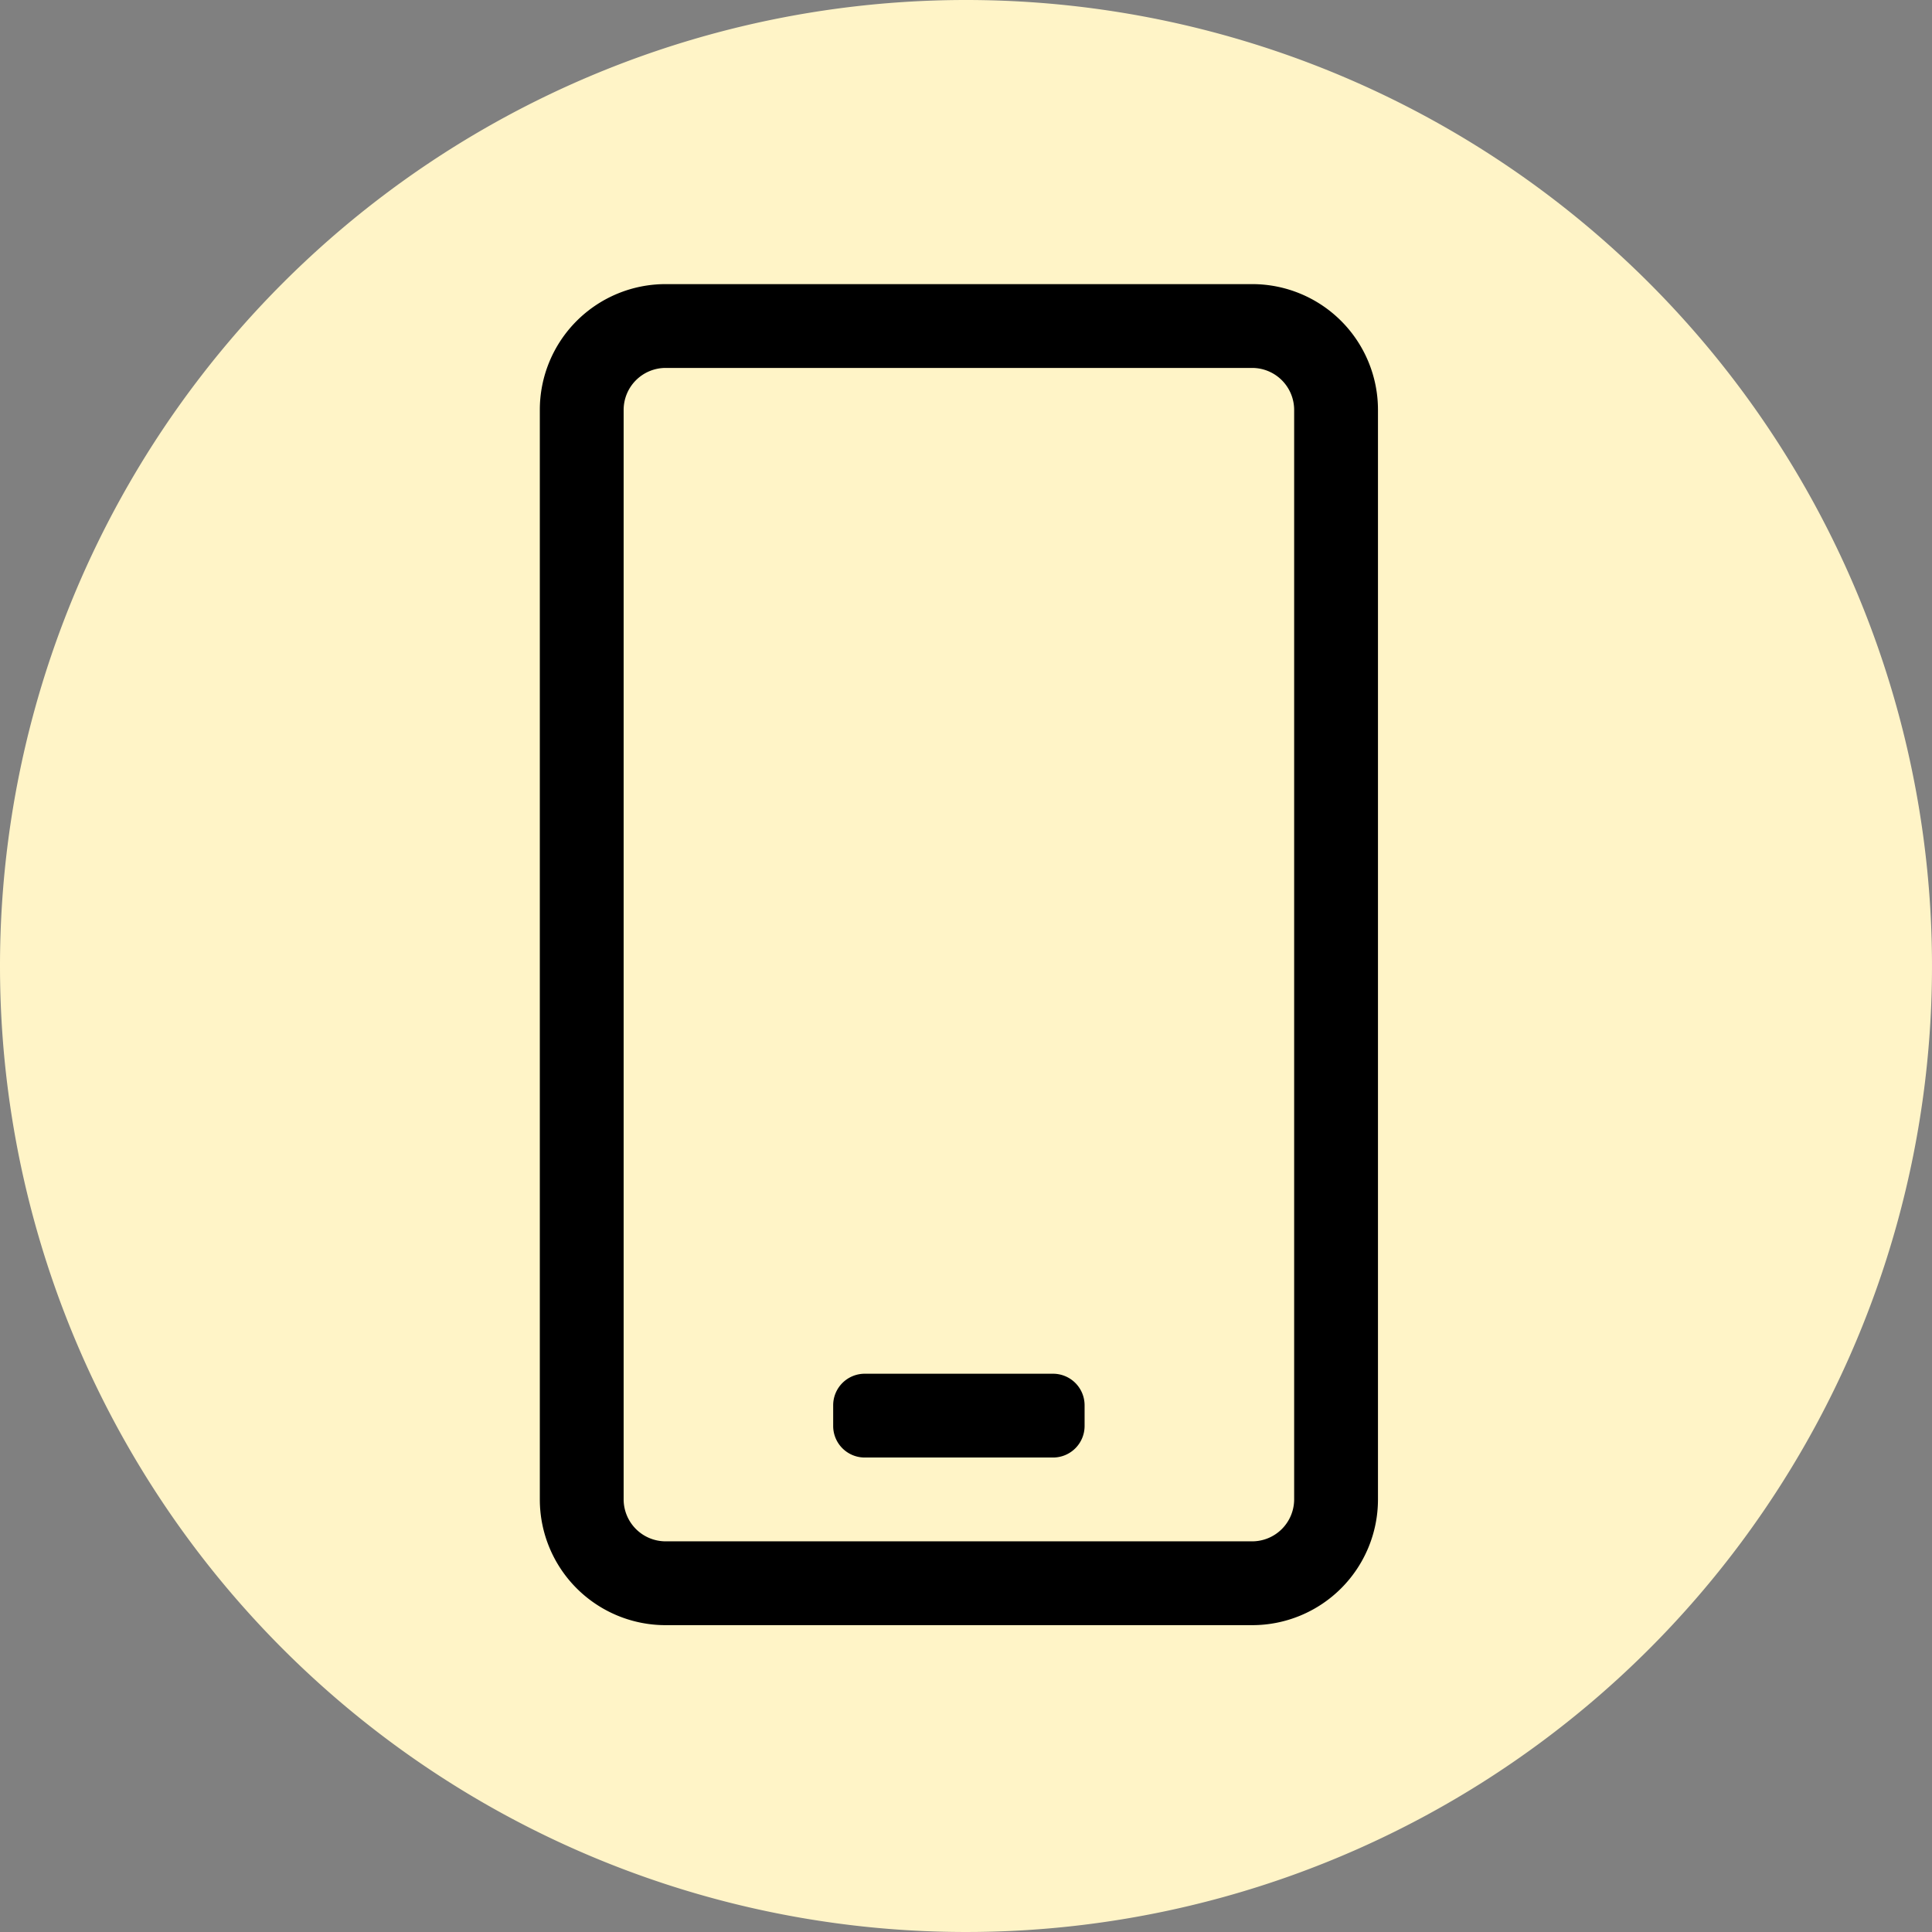 <svg id="Grupo_5460" data-name="Grupo 5460" xmlns="http://www.w3.org/2000/svg" width="68" height="68" viewBox="0 0 68 68">
  <rect x="0" y="0" width="68" height="68" fill="#808080" stroke="none"/>
  <path id="Caminho_3847" data-name="Caminho 3847" d="M34,0A34,34,0,1,1,0,34,34,34,0,0,1,34,0Z" fill="#fff4c7"/>
  <path id="mobile-android-light_1_" data-name="mobile-android-light (1)" d="M18.069,41.3H11.431a1.11,1.11,0,0,1-1.106-1.106v-.737a1.11,1.11,0,0,1,1.106-1.106h6.637a1.11,1.11,0,0,1,1.106,1.106v.737A1.11,1.11,0,0,1,18.069,41.3ZM29.5,4.425v38.35A4.426,4.426,0,0,1,25.075,47.2H4.425A4.426,4.426,0,0,1,0,42.775V4.425A4.426,4.426,0,0,1,4.425,0h20.65A4.426,4.426,0,0,1,29.5,4.425Zm-2.95,0A1.479,1.479,0,0,0,25.075,2.95H4.425A1.479,1.479,0,0,0,2.95,4.425v38.35A1.479,1.479,0,0,0,4.425,44.25h20.65a1.479,1.479,0,0,0,1.475-1.475Z" transform="translate(19 10)"/>
</svg>
